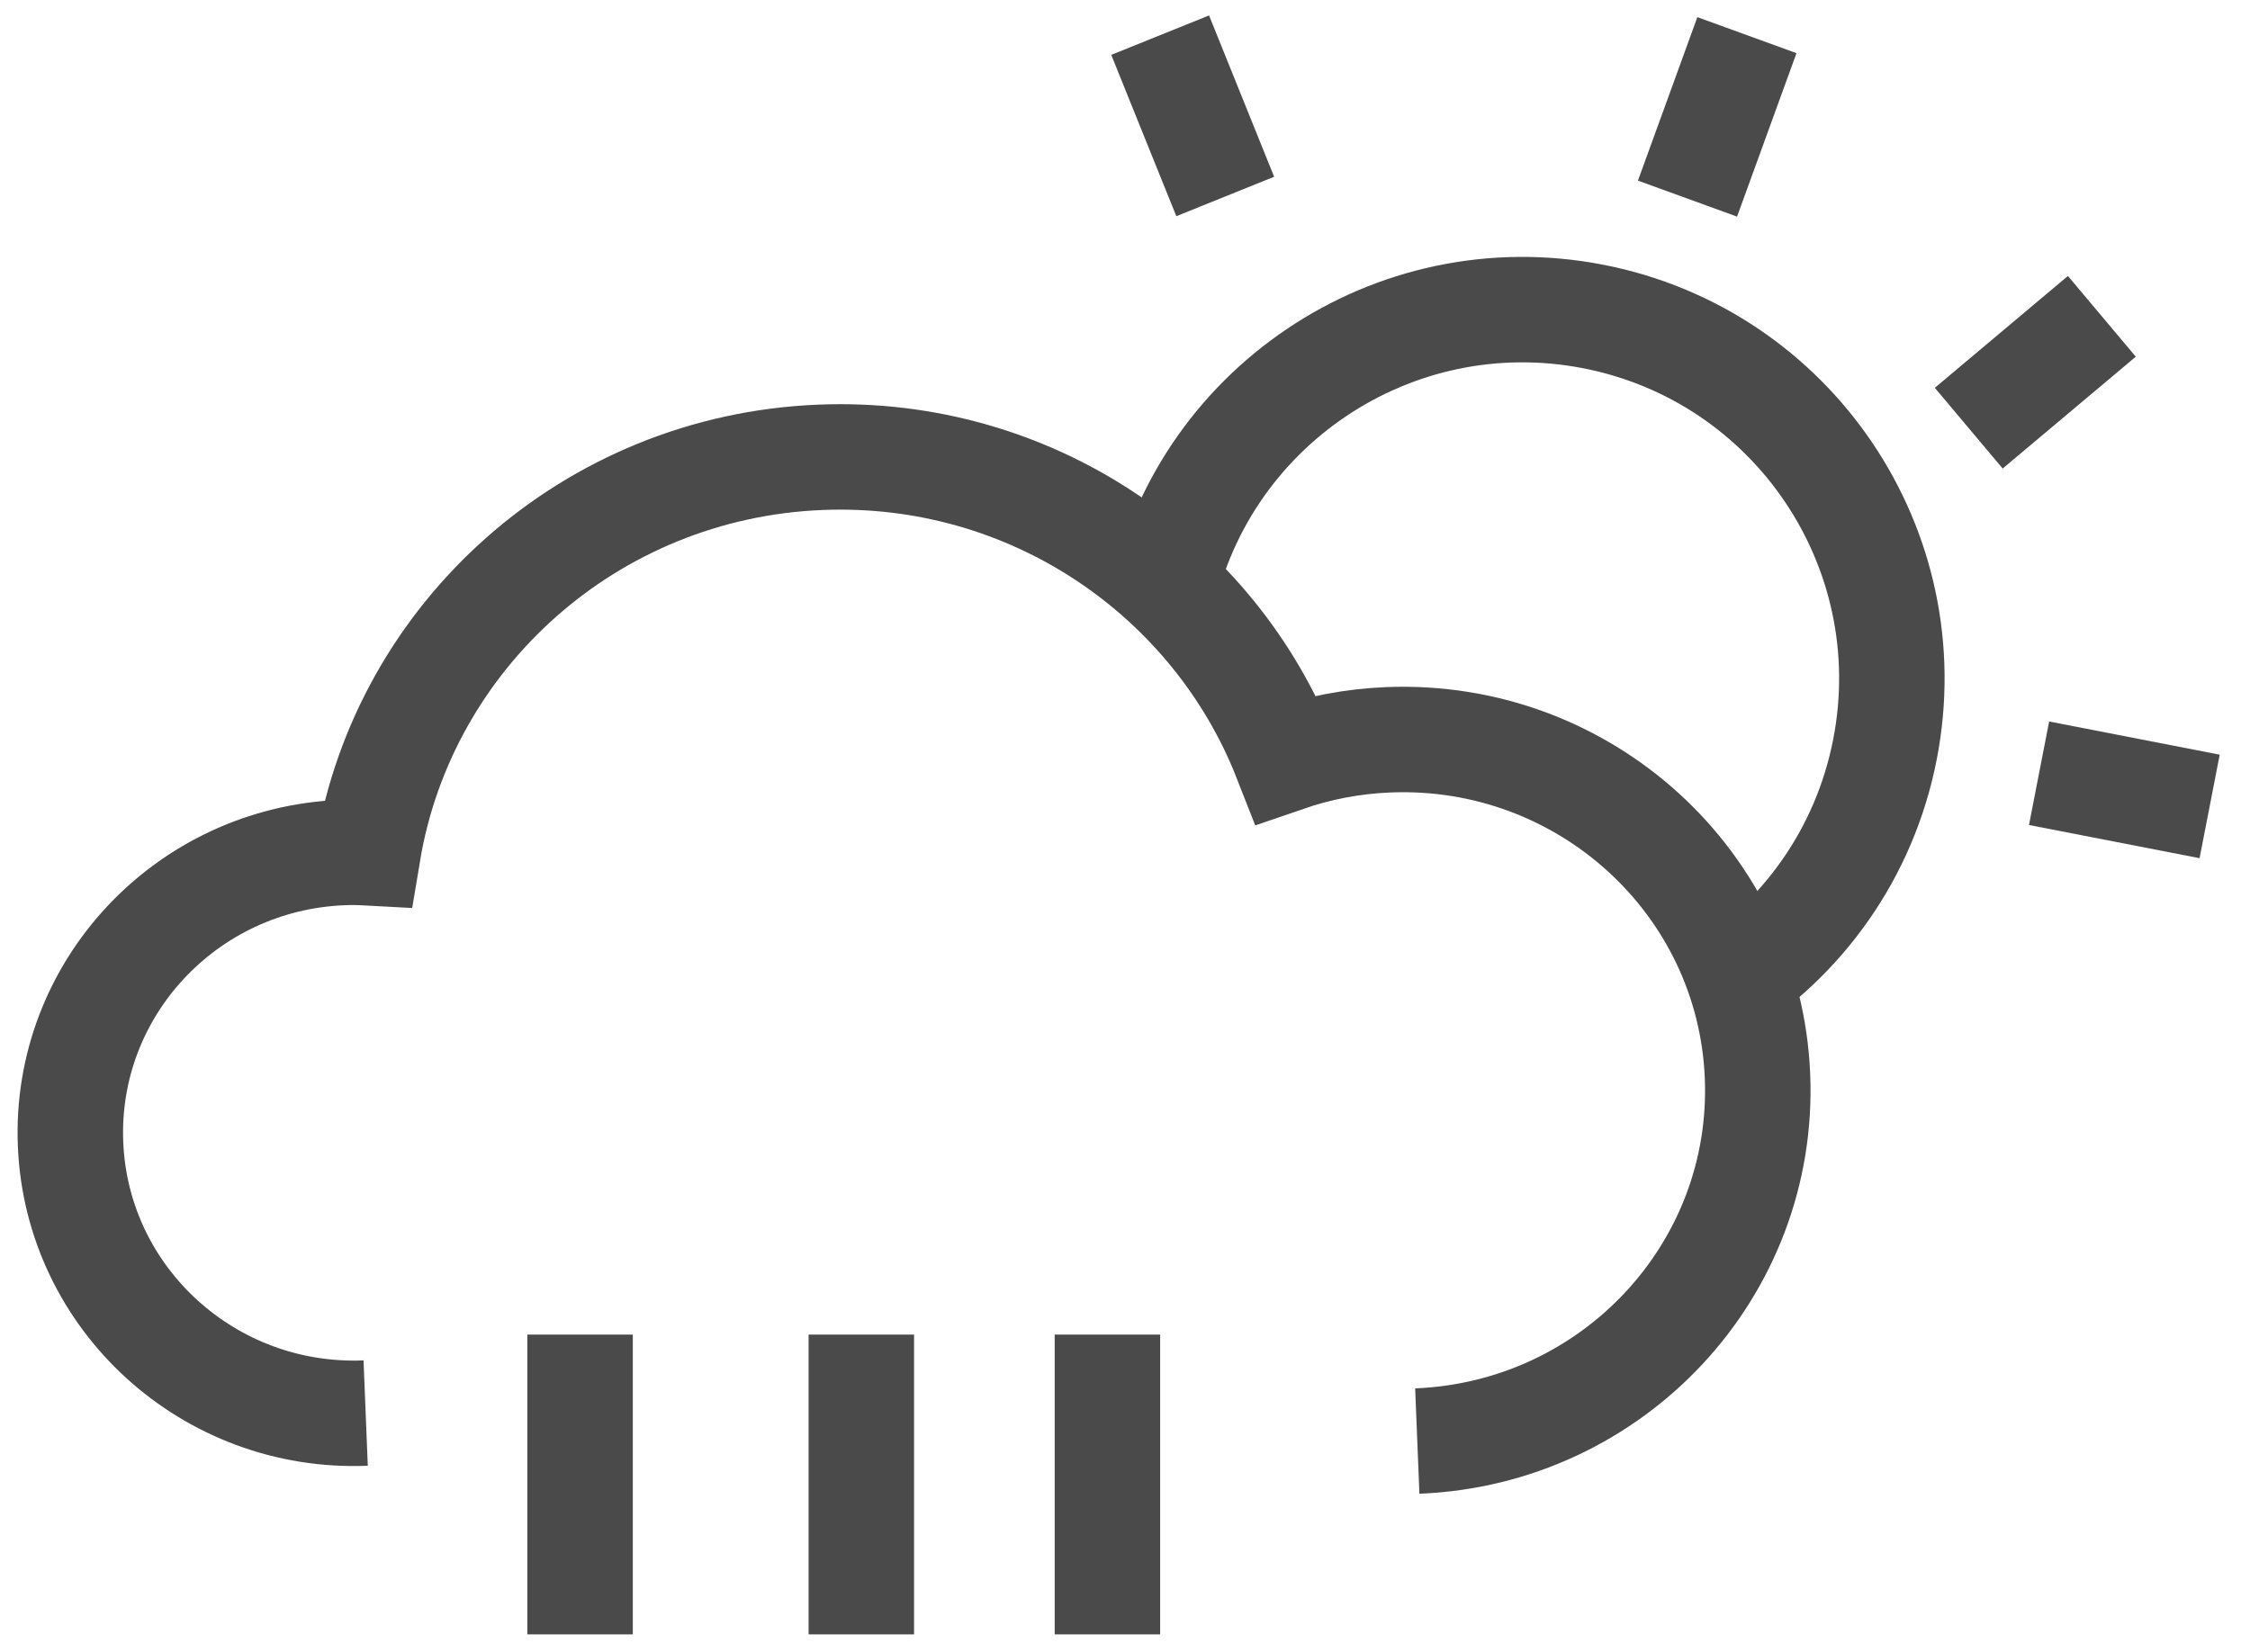 <?xml version="1.0" encoding="UTF-8"?>
<svg width="64px" height="47px" viewBox="0 0 64 47" version="1.1" xmlns="http://www.w3.org/2000/svg" xmlns:xlink="http://www.w3.org/1999/xlink">
    <!-- Generator: Sketch 56.3 (81716) - https://sketch.com -->
    <title>Group 16</title>
    <desc>Created with Sketch.</desc>
    <g id="Page-1" stroke="none" stroke-width="1" fill="none" fill-rule="evenodd">
        <g id="YI-kami-indoor" transform="translate(-233, -1005)" stroke="#4A4A4A" stroke-width="3">
            <g id="Group-16" transform="translate(235, 1006)">
                <g id="IP-65-Weatherproof" transform="translate(0, 12)">
                    <path d="M38.314,28 C43.886,27.775 48.219,23.127 47.991,17.616 C47.763,12.106 43.062,7.823 37.49,8.048 C36.469,8.089 35.493,8.281 34.576,8.597 C32.53,3.378 27.311,-0.23 21.338,0.011 C14.775,0.276 9.489,5.095 8.465,11.263 C8.226,11.25 7.985,11.245 7.742,11.256 C3.288,11.435 -0.176,15.151 0.007,19.555 C0.189,23.959 3.947,27.384 8.401,27.204" id="Stroke-1"></path>
                </g>
                <path d="M48.451,26.009 C50.518,24.091 51.811,21.352 51.811,18.311 C51.811,12.512 47.11,7.811 41.311,7.811 C35.512,7.811 30.811,12.512 30.811,18.311" id="Shape" transform="translate(41.311, 18.311) rotate(11) translate(-41.311, -18.311) "></path>
                <path d="M31,2.17603713e-14 L32.851,4.59 L31,2.17603713e-14 Z" id="Line-3" stroke-linecap="square"></path>
                <path d="M56,21 L60.852,21.944 L56,21 Z" id="Line-3" stroke-linecap="square"></path>
                <path d="M54,11.182 L57.786,8 L54,11.182 Z" id="Line-3" stroke-linecap="square"></path>
                <path d="M46,4.651 L47.69,5.37347944e-14 L46,4.651 Z" id="Line-3" stroke-linecap="square"></path>
                <path d="M14.5,38.471 L14.5,44" id="Line-2" stroke-linecap="square"></path>
                <path d="M22.5,38.471 L22.5,44" id="Line-2-Copy" stroke-linecap="square"></path>
                <path d="M29.5,38.471 L29.5,44" id="Line-2-Copy-2" stroke-linecap="square"></path>
            </g>
        </g>
    </g>
</svg>
